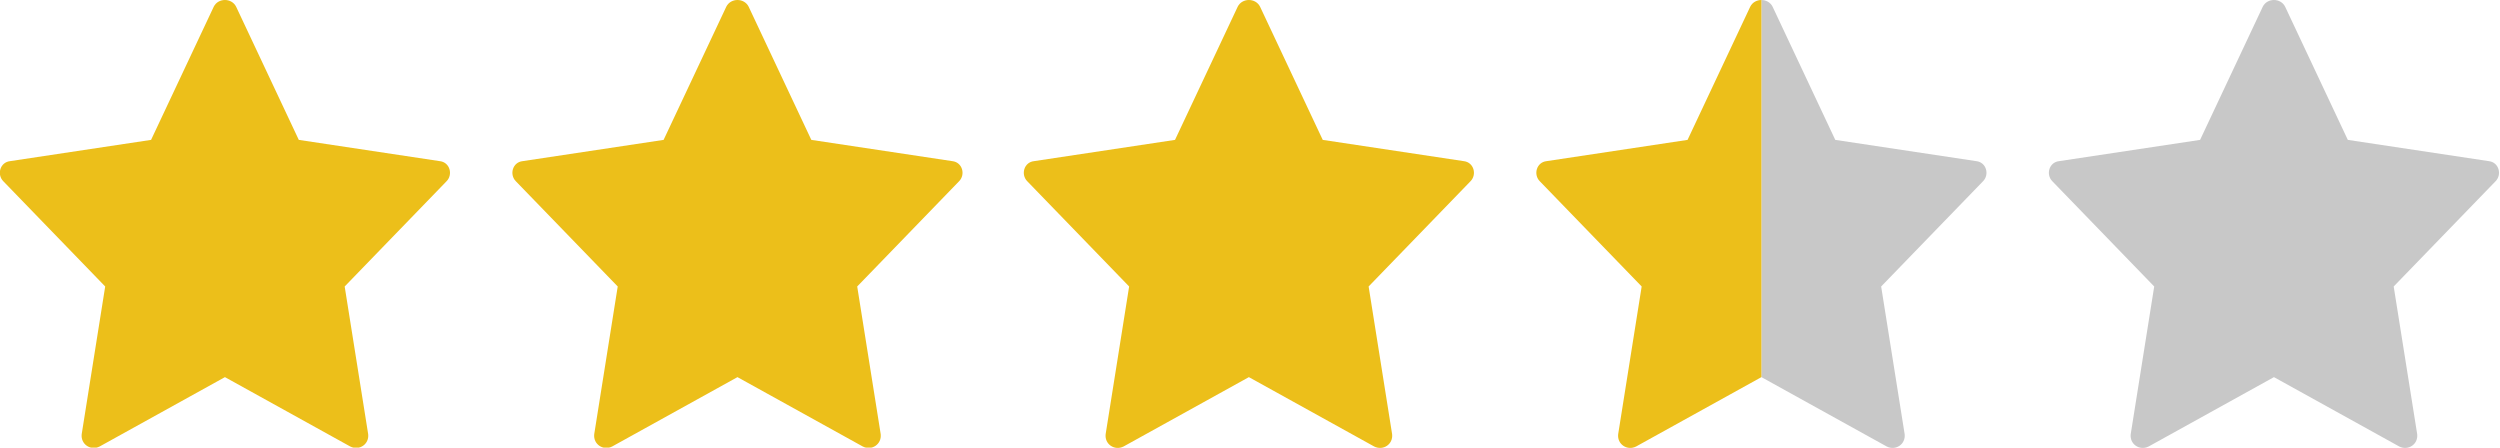 <svg version="1.1" id="レイヤー_1" xmlns="http://www.w3.org/2000/svg" x="0" y="0" viewBox="0 0 223.4 40" xml:space="preserve"><style>.st0{fill:#c8c8c8}.st1{fill:#ecbf1a}</style><path class="st0" d="M176.6 14.4L164 12.5 158.4.6c-.2-.4-.6-.6-1-.6v33.7l11.2 6.2c.8.4 1.7-.2 1.6-1.1l-2.1-13.2 9.1-9.4c.6-.6.3-1.7-.6-1.8z"/><path class="st1" d="M138.2 14.4l12.6-1.9L156.4.6c.2-.4.6-.6 1-.6v33.7l-11.2 6.2c-.8.4-1.7-.2-1.6-1.1l2.1-13.2-9.1-9.4c-.6-.6-.3-1.7.6-1.8zM112.6.6l5.6 11.9 12.6 1.9c.9.1 1.2 1.2.6 1.8l-9.1 9.4 2.1 13.2c.1.9-.8 1.5-1.6 1.1l-11.2-6.2-11.2 6.2c-.8.4-1.7-.2-1.6-1.1l2.1-13.2-9.1-9.4c-.6-.6-.3-1.7.6-1.8l12.6-1.9L110.6.6c.4-.8 1.6-.8 2 0z"/><path class="st0" d="M204.2.6l5.6 11.9 12.6 1.9c.9.1 1.2 1.2.6 1.8l-9.1 9.4 2.1 13.2c.1.9-.8 1.5-1.6 1.1l-11.2-6.2-11.2 6.2c-.8.4-1.7-.2-1.6-1.1l2.1-13.2-9.1-9.4c-.6-.6-.3-1.7.6-1.8l12.6-1.9L202.2.6c.4-.8 1.6-.8 2 0z"/><path class="st1" d="M21.1.6l5.6 11.9 12.6 1.9c.9.1 1.2 1.2.6 1.8l-9.1 9.4 2.1 13.2c.1.9-.8 1.5-1.6 1.1l-11.2-6.2-11.2 6.2c-.8.4-1.7-.2-1.6-1.1l2.1-13.2-9.1-9.4c-.6-.6-.3-1.7.6-1.8l12.6-1.9L19.1.6c.4-.8 1.6-.8 2 0zM66.9.6l5.6 11.9 12.6 1.9c.9.1 1.2 1.2.6 1.8l-9.1 9.4 2.1 13.2c.1.9-.8 1.5-1.6 1.1l-11.2-6.2-11.2 6.2c-.8.4-1.7-.2-1.6-1.1l2.1-13.2-9.1-9.4c-.6-.6-.3-1.7.6-1.8l12.6-1.9L64.9.6c.4-.8 1.6-.8 2 0z"/></svg>